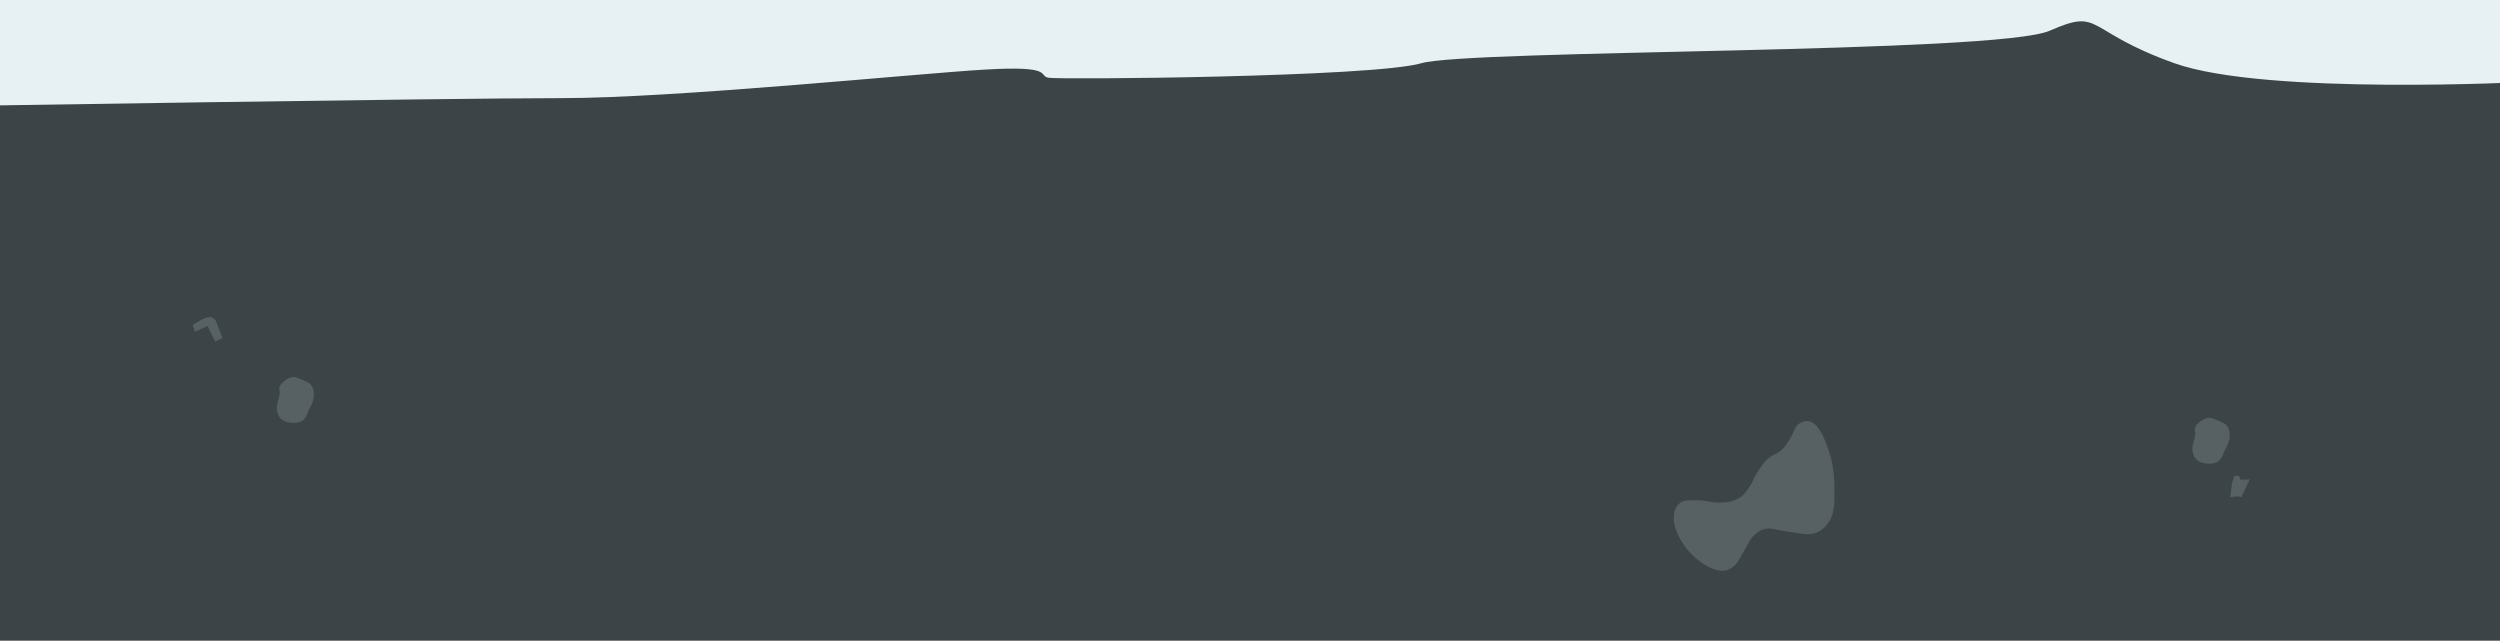 <?xml version="1.0" encoding="UTF-8"?> <svg xmlns="http://www.w3.org/2000/svg" xmlns:xlink="http://www.w3.org/1999/xlink" version="1.1" id="Layer_1" x="0px" y="0px" viewBox="0 0 1920 492" style="enable-background:new 0 0 1920 492;" xml:space="preserve"><rect x="0" y="0" width="1920" height="492" fill="#333333" stroke="none"/> <style type="text/css"> .st0{fill:#FFFFFF;} .st1{fill:#E7F1F3;} .st2{clip-path:url(#SVGID_00000109709017397009080020000013362441676035494834_);} .st3{fill:#3C4448;} .st4{clip-path:url(#SVGID_00000056400098709341278360000010711042313706182046_);} .st5{opacity:0.62;fill:#677175;enable-background:new ;} </style> <g id="Layer_3"> <rect x="1" y="-9341" class="st0" width="1920" height="9816"></rect> <rect x="-8" y="-9349" class="st0" width="1934" height="9848"></rect> </g> <g id="ФОНЫ"> <rect x="-14.68" y="-398" class="st1" width="1947.92" height="549"></rect> <g> <defs> <rect id="SVGID_1_" x="-9" y="4" width="1939" height="501"></rect> </defs> <clipPath id="SVGID_00000179607888260709291330000010743712654713854641_"> <use xlink:href="#SVGID_1_" style="overflow:visible;"></use> </clipPath> <g style="clip-path:url(#SVGID_00000179607888260709291330000010743712654713854641_);"> <rect x="-34.84" y="-261.25" class="st1" width="1984.06" height="420"></rect> <rect x="-63.62" y="271" class="st3" width="2071.5" height="238"></rect> <path class="st3" d="M1945.17,381l-2.64-318.16c0,0-202.53,10.69-272.53-14.27s-55.27-42.8-95.79-25s-445.81,14.27-482.65,25 S813.24,61.27,805.14,59.7s4.86-9.4-48.57-6.27s-238,21.94-325.45,21.94s-476.4,6.27-476.4,6.27s-4.85,54.87,0,90.92 s0,226.58,0,226.58l329.06-17.25c0,0,24.28,7.84,116.58,14.11s200.77-11,200.77-11s-6.48,14.11,76.1,11s66.39-20.38,144.11-9.4 s113.34,9.4,166.77,3.13s118.2-31.35,118.2-31.35l378.88,3.14L1945.17,381z"></path> <g> <defs> <rect id="SVGID_00000042007590399517238600000002349257784206848162_" x="-12.03" y="84" width="1942.03" height="426"></rect> </defs> <clipPath id="SVGID_00000078759433321412523410000015941790957888317341_"> <use xlink:href="#SVGID_00000042007590399517238600000002349257784206848162_" style="overflow:visible;"></use> </clipPath> <g style="clip-path:url(#SVGID_00000078759433321412523410000015941790957888317341_);"> <path class="st5" d="M1399.21,60.65c1.05,0.36,2.17,0.48,3.27,0.34c1.24-0.11,2.47-0.3,3.69-0.56l-0.79,8.45l-0.48,2.05 l-0.71,2.49c-0.45,0.53-1.16,0.76-1.83,0.6c-1.11-0.3-1.27-0.08-1.59-0.78c-0.23-0.55-0.42-1.11-0.56-1.68l-5.84,0.37 L1399.21,60.65z"></path> <path class="st5" d="M1391.63,324.32c-3.58-1.94-6.49-0.65-8.72,0.34c-4.43,2-3.9,5.13-8.87,13.34 c-1.25,2.3-2.77,4.43-4.54,6.36c-3.77,3.93-6.15,3.85-10.35,6.88c-3.73,2.69-5.71,5.71-9.66,11.75 c-3.52,5.39-2.75,6.41-6.12,11.25c-2.77,4-4.51,6.46-8.12,8.53c-5.2,3-11,3.18-13.77,3.25c-7.71,0.2-10-1.83-19.65-1.8 c-5.29,0-7.94,0-10.4,1.32c-6.1,3.18-6,10.59-6,12.67c0.19,6.64,3.4,12.87,4.36,14.66c3.58,6.8,8.57,12.76,14.64,17.48 c1.92,1.47,8.91,6.85,16.16,7.87c5.07,0.7,7.73-1.07,10.24-2.75s3.65-3.49,7.33-10.11c5.91-10.63,6-11.1,7.4-12.59 c2.85-3,5.78-6.17,11.81-6.79c3.6-0.37,4.45,0.56,16.72,2.47c8.52,1.32,12.78,2,15.92,1.71c7.47-0.67,11-4.72,13.27-7.54 c5.72-6.95,5.66-15.54,5.56-28.29c-0.1-14.47-2.87-23.54-3.81-26.45C1403.07,341.69,1398.7,328.16,1391.63,324.32z"></path> <path class="st5" d="M214.77,302.71c-0.44,3.48-1.73,5.36-2.08,9.43c-0.13,1.51-0.15,5.75,2.56,8.95 c3.49,4.11,12.05,4.7,16.59,2.29c0.74-0.4,1.69-1.08,3.24-3.64c0.89-1.48,0.87-2.34,2.24-5.23c1.07-2.27,1.33-2.29,2-3.8 c1.36-2.77,1.94-5.85,1.68-8.92c-0.08-2.49-0.99-4.88-2.58-6.8c-1-1-3-1.88-6.88-3.53c-3-1.25-4.47-1.87-5.62-1.9 c-2.51,0.05-4.93,0.95-6.87,2.55c-1.35,1-3.78,2.72-4.52,5.65C214,299.93,215.15,299.71,214.77,302.71z"></path> <path class="st5" d="M170.82,259.45l-5.4,2.93c0,0-1.82-3.11-3.94-7.56l-2.11-4.45l-9.57,4.47l-1.8-5.31l6.78-4 c0,0,4.1-2.18,6.64-2c1.7,0.29,3.22,1.23,4.23,2.62L170.82,259.45z"></path> <path class="st5" d="M1721.42,381.77c-1.28-0.47-2.65-0.65-4-0.51c-1.52,0.1-3.04,0.29-4.54,0.57l1.23-10.3l0.65-2.49l1-3 c0.57-0.63,1.44-0.89,2.26-0.67c1.35,0.39,1.55,0.13,1.92,1c0.26,0.67,0.46,1.36,0.62,2.06l7.16-0.27L1721.42,381.77z"></path> <path class="st5" d="M1685.91,334c-0.44,3.49-1.75,5.37-2.1,9.44c-0.13,1.5-0.15,5.75,2.58,8.95 c3.51,4.11,12.14,4.7,16.71,2.29c0.75-0.4,1.71-1.08,3.26-3.64c0.9-1.48,0.88-2.34,2.25-5.23c1.08-2.27,1.35-2.29,2.06-3.8 c1.37-2.77,1.96-5.85,1.7-8.93c-0.09-2.49-1.01-4.88-2.61-6.79c-1-1-3-1.89-6.92-3.54c-3-1.25-4.51-1.87-5.67-1.9 c-2.52,0.05-4.96,0.95-6.91,2.55c-1.37,1-3.81,2.72-4.55,5.66C1685.16,331.19,1686.29,331,1685.91,334z"></path> </g> </g> </g> </g> </g> </svg> 